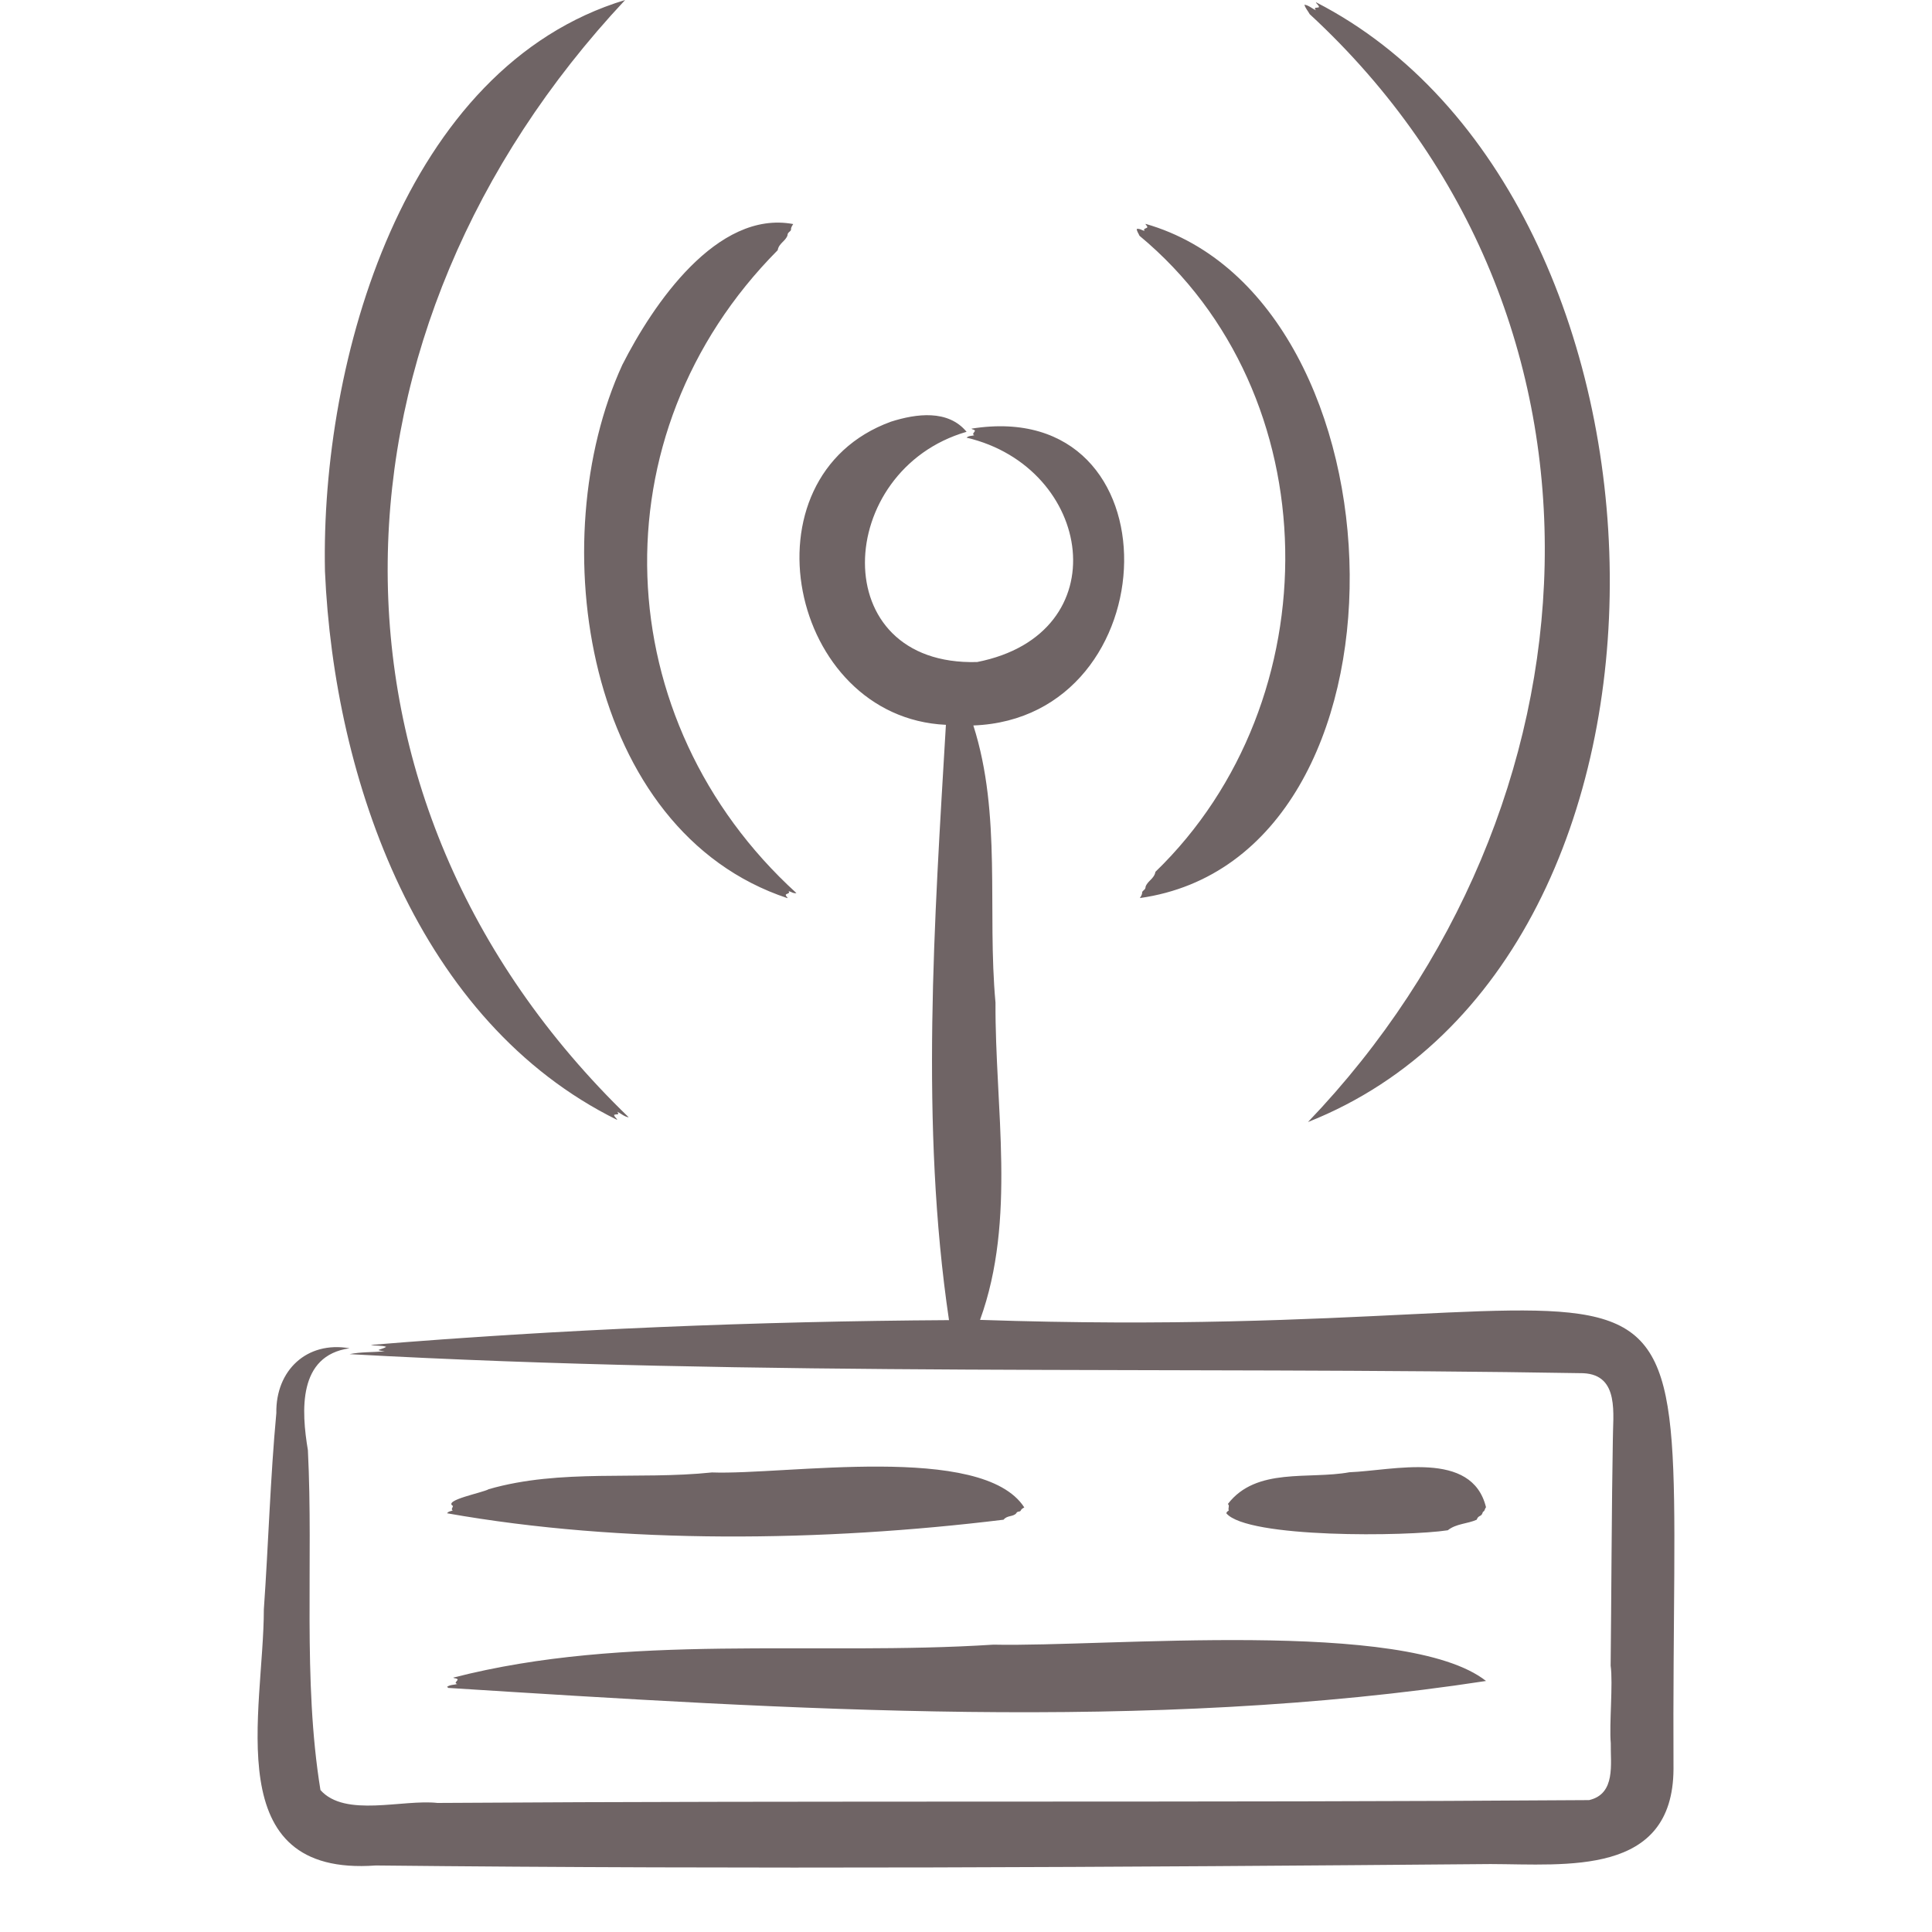 <svg width="30" height="30" viewBox="0 0 30 30" fill="none" xmlns="http://www.w3.org/2000/svg">
<path d="M9.663 5.666C10.137 4.731 11.131 3.258 12.317 3.479C12.3 3.508 12.28 3.53 12.283 3.569C12.271 3.601 12.228 3.607 12.229 3.652C12.201 3.744 12.093 3.777 12.076 3.885C9.228 6.753 9.431 11.195 12.367 13.868C12.32 13.877 12.287 13.847 12.245 13.837C12.271 13.874 12.225 13.872 12.202 13.891C12.199 13.919 12.226 13.923 12.229 13.947C9.079 12.904 8.414 8.388 9.663 5.666ZM17.694 3.661C20.653 6.117 20.686 10.882 17.941 13.538C17.924 13.645 17.816 13.68 17.788 13.771C17.79 13.815 17.746 13.824 17.735 13.854C17.737 13.893 17.717 13.915 17.7 13.945C22.148 13.316 21.911 4.653 17.788 3.476C17.791 3.5 17.819 3.505 17.815 3.532C17.793 3.551 17.746 3.549 17.773 3.586C17.73 3.576 17.698 3.546 17.651 3.555C17.654 3.596 17.679 3.624 17.694 3.661ZM5.046 8.871C5.189 12.123 6.505 15.872 9.584 17.39C9.575 17.36 9.536 17.343 9.536 17.312C9.572 17.294 9.627 17.321 9.585 17.263C9.645 17.291 9.695 17.341 9.763 17.35C4.633 12.392 4.931 5.098 9.707 0C6.266 1.041 4.977 5.604 5.046 8.871ZM20.337 0.22C25.45 4.941 24.961 12.571 20.31 17.423C26.729 14.881 26.347 3.065 20.433 0.034C20.442 0.063 20.481 0.08 20.481 0.112C20.445 0.127 20.391 0.106 20.433 0.16C20.372 0.132 20.322 0.082 20.255 0.073C20.27 0.129 20.31 0.169 20.337 0.22ZM25.986 27.472C25.939 17.879 27.127 20.901 15.218 20.495C15.785 18.934 15.449 17.198 15.458 15.569C15.327 14.14 15.557 12.649 15.114 11.265C18.168 11.15 18.314 6.141 15.085 6.656C15.101 6.675 15.127 6.664 15.139 6.689C15.129 6.718 15.087 6.74 15.129 6.758C15.088 6.772 15.044 6.763 15.009 6.796C16.973 7.257 17.383 9.844 15.173 10.28C12.799 10.346 12.956 7.298 15.009 6.705C14.722 6.357 14.229 6.422 13.834 6.548C11.481 7.406 12.251 11.143 14.688 11.255C14.509 14.292 14.287 17.473 14.736 20.499C11.757 20.517 8.701 20.641 5.758 20.884C5.828 20.901 5.942 20.89 5.997 20.914C5.925 20.961 5.786 20.96 5.975 20.983C5.795 20.999 5.6 20.991 5.428 21.027C11.788 21.38 18.207 21.215 24.584 21.323C25.155 21.349 25.043 21.968 25.044 22.37C25.027 23.242 25.02 24.994 25.01 25.864C25.049 26.142 24.986 26.782 25.012 27.067C25.006 27.386 25.094 27.855 24.675 27.952C18.794 27.994 12.678 27.957 6.793 27.996C6.252 27.936 5.359 28.227 4.976 27.796C4.698 26.086 4.868 24.26 4.781 22.519C4.679 21.909 4.623 21.049 5.428 20.936C4.764 20.82 4.28 21.28 4.291 21.941C4.197 22.949 4.168 23.982 4.097 24.99C4.096 26.576 3.383 29.146 5.835 28.967C11.595 29.028 17.387 28.994 23.144 28.945C24.33 28.948 25.976 29.136 25.986 27.472ZM6.942 23.498C9.676 23.983 12.779 23.941 15.583 23.598C15.642 23.526 15.726 23.557 15.78 23.499C15.796 23.462 15.828 23.48 15.847 23.461C15.861 23.428 15.883 23.421 15.905 23.407C15.254 22.399 12.196 22.906 11.055 22.864C9.906 22.984 8.707 22.802 7.589 23.124C7.494 23.18 6.875 23.295 7.034 23.385C7.03 23.411 6.998 23.437 7.031 23.453C6.998 23.47 6.967 23.464 6.942 23.498ZM19.042 23.498C19.369 23.888 21.851 23.859 22.481 23.762C22.612 23.657 22.788 23.663 22.93 23.598C22.956 23.525 22.997 23.555 23.019 23.498C23.024 23.477 23.031 23.471 23.038 23.47C23.056 23.457 23.061 23.413 23.075 23.406C22.857 22.508 21.632 22.835 20.954 22.861C20.323 22.977 19.508 22.778 19.066 23.354C19.1 23.378 19.063 23.425 19.081 23.453C19.064 23.471 19.052 23.466 19.042 23.498ZM6.962 26.21C12.239 26.543 17.835 26.906 23.075 26.102C21.833 25.125 17.176 25.577 15.427 25.538C12.644 25.717 9.743 25.354 7.038 26.05C7.058 26.067 7.091 26.055 7.107 26.08C7.095 26.112 7.046 26.133 7.101 26.149C7.047 26.165 6.99 26.158 6.942 26.193C6.952 26.201 6.956 26.207 6.962 26.21Z" fill="#6F6465"/>
</svg>
